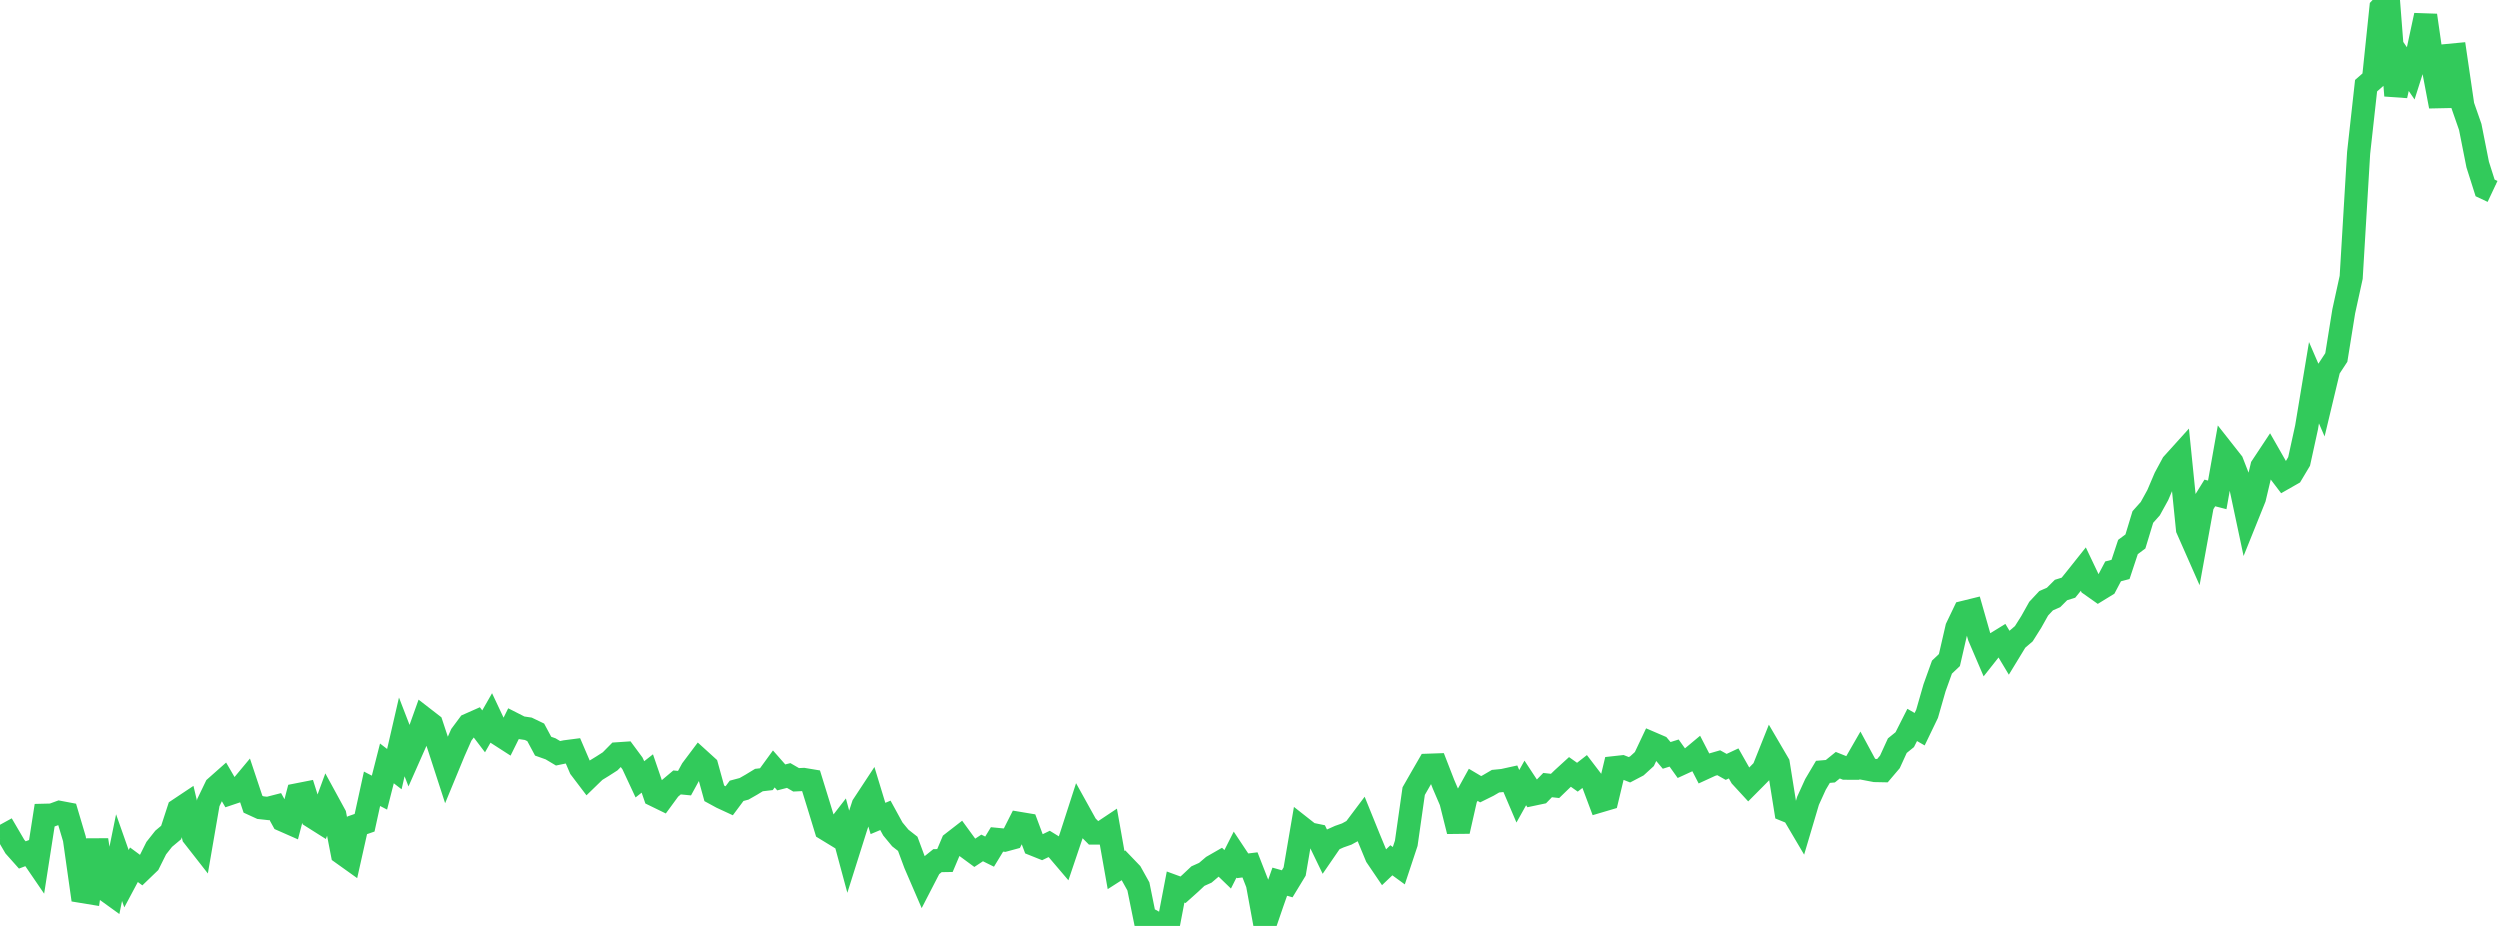 <?xml version="1.0" standalone="no"?>
<!DOCTYPE svg PUBLIC "-//W3C//DTD SVG 1.1//EN" "http://www.w3.org/Graphics/SVG/1.1/DTD/svg11.dtd">

<svg width="135" height="50" viewBox="0 0 135 50" preserveAspectRatio="none" 
  xmlns="http://www.w3.org/2000/svg"
  xmlns:xlink="http://www.w3.org/1999/xlink">


<polyline points="0.0, 45.251 0.402, 45.03 0.804, 45.717 1.205, 46.167 1.607, 46.015 2.009, 46.603 2.411, 44.024 2.812, 44.014 3.214, 43.867 3.616, 43.943 4.018, 45.297 4.42, 48.137 4.821, 48.203 5.223, 45.356 5.625, 47.994 6.027, 48.284 6.429, 46.311 6.83, 47.45 7.232, 46.696 7.634, 46.993 8.036, 46.606 8.438, 45.8 8.839, 45.293 9.241, 44.956 9.643, 43.724 10.045, 43.456 10.446, 45.158 10.848, 45.672 11.25, 43.342 11.652, 42.507 12.054, 42.151 12.455, 42.839 12.857, 42.704 13.259, 42.222 13.661, 43.428 14.062, 43.612 14.464, 43.656 14.866, 43.553 15.268, 44.281 15.67, 44.458 16.071, 42.916 16.473, 42.837 16.875, 44.111 17.277, 44.365 17.679, 43.271 18.08, 44.006 18.482, 46.076 18.884, 46.363 19.286, 44.568 19.688, 44.428 20.089, 42.594 20.491, 42.802 20.893, 41.224 21.295, 41.533 21.696, 39.793 22.098, 40.834 22.5, 39.926 22.902, 38.802 23.304, 39.113 23.705, 40.326 24.107, 41.565 24.509, 40.591 24.911, 39.681 25.312, 39.141 25.714, 38.963 26.116, 39.493 26.518, 38.788 26.92, 39.642 27.321, 39.9 27.723, 39.09 28.125, 39.294 28.527, 39.354 28.929, 39.547 29.33, 40.294 29.732, 40.437 30.134, 40.677 30.536, 40.594 30.938, 40.542 31.339, 41.477 31.741, 42.007 32.143, 41.617 32.545, 41.37 32.946, 41.113 33.348, 40.706 33.75, 40.679 34.152, 41.222 34.554, 42.083 34.955, 41.768 35.357, 42.941 35.759, 43.137 36.161, 42.588 36.562, 42.251 36.964, 42.29 37.366, 41.555 37.768, 41.02 38.17, 41.385 38.571, 42.839 38.973, 43.058 39.375, 43.244 39.777, 42.704 40.179, 42.597 40.58, 42.368 40.982, 42.123 41.384, 42.076 41.786, 41.523 42.188, 41.98 42.589, 41.877 42.991, 42.11 43.393, 42.09 43.795, 42.157 44.196, 43.454 44.598, 44.769 45.0, 45.014 45.402, 44.494 45.804, 45.985 46.205, 44.715 46.607, 43.486 47.009, 42.875 47.411, 44.197 47.812, 44.029 48.214, 44.764 48.616, 45.251 49.018, 45.566 49.42, 46.649 49.821, 47.578 50.223, 46.799 50.625, 46.475 51.027, 46.468 51.429, 45.518 51.83, 45.207 52.232, 45.758 52.634, 46.054 53.036, 45.789 53.438, 45.988 53.839, 45.329 54.241, 45.368 54.643, 45.259 55.045, 44.465 55.446, 44.532 55.848, 45.607 56.25, 45.768 56.652, 45.573 57.054, 45.82 57.455, 46.291 57.857, 45.1 58.259, 43.855 58.661, 44.58 59.062, 44.983 59.464, 44.984 59.866, 44.716 60.268, 46.983 60.67, 46.726 61.071, 47.144 61.473, 47.866 61.875, 49.846 62.277, 49.772 62.679, 50.0 63.08, 50 63.482, 47.9 63.884, 48.047 64.286, 47.687 64.688, 47.309 65.089, 47.129 65.491, 46.786 65.893, 46.555 66.295, 46.943 66.696, 46.148 67.098, 46.753 67.5, 46.704 67.902, 47.734 68.304, 49.923 68.705, 48.753 69.107, 47.612 69.509, 47.725 69.911, 47.063 70.312, 44.714 70.714, 45.03 71.116, 45.113 71.518, 45.944 71.92, 45.359 72.321, 45.179 72.723, 45.038 73.125, 44.818 73.527, 44.283 73.929, 45.276 74.33, 46.245 74.732, 46.838 75.134, 46.455 75.536, 46.748 75.938, 45.536 76.339, 42.721 76.741, 42.018 77.143, 41.322 77.545, 41.308 77.946, 42.341 78.348, 43.279 78.75, 44.886 79.152, 43.109 79.554, 42.38 79.955, 42.618 80.357, 42.419 80.759, 42.184 81.161, 42.144 81.562, 42.056 81.964, 42.999 82.366, 42.279 82.768, 42.891 83.17, 42.806 83.571, 42.394 83.973, 42.44 84.375, 42.051 84.777, 41.684 85.179, 41.969 85.58, 41.656 85.982, 42.182 86.384, 43.255 86.786, 43.136 87.188, 41.453 87.589, 41.409 87.991, 41.567 88.393, 41.356 88.795, 40.989 89.196, 40.142 89.598, 40.315 90.0, 40.791 90.402, 40.665 90.804, 41.228 91.205, 41.044 91.607, 40.709 92.009, 41.489 92.411, 41.304 92.812, 41.188 93.214, 41.412 93.616, 41.224 94.018, 41.934 94.42, 42.371 94.821, 41.968 95.223, 41.559 95.625, 40.552 96.027, 41.239 96.429, 43.751 96.83, 43.914 97.232, 44.596 97.634, 43.241 98.036, 42.358 98.438, 41.68 98.839, 41.646 99.241, 41.321 99.643, 41.482 100.045, 41.484 100.446, 40.787 100.848, 41.532 101.25, 41.608 101.652, 41.616 102.054, 41.143 102.455, 40.266 102.857, 39.941 103.259, 39.146 103.661, 39.377 104.062, 38.545 104.464, 37.143 104.866, 36.024 105.268, 35.644 105.67, 33.899 106.071, 33.062 106.473, 32.963 106.875, 34.373 107.277, 35.311 107.679, 34.802 108.08, 34.555 108.482, 35.225 108.884, 34.565 109.286, 34.221 109.688, 33.584 110.089, 32.868 110.491, 32.438 110.893, 32.262 111.295, 31.86 111.696, 31.736 112.098, 31.238 112.5, 30.733 112.902, 31.578 113.304, 31.862 113.705, 31.616 114.107, 30.854 114.509, 30.749 114.911, 29.537 115.312, 29.24 115.714, 27.917 116.116, 27.467 116.518, 26.738 116.92, 25.796 117.321, 25.052 117.723, 24.607 118.125, 28.571 118.527, 29.483 118.929, 27.27 119.33, 26.62 119.732, 26.723 120.134, 24.458 120.536, 24.969 120.938, 26 121.339, 27.889 121.741, 26.89 122.143, 25.196 122.545, 24.589 122.946, 25.291 123.348, 25.82 123.75, 25.591 124.152, 24.918 124.554, 23.082 124.955, 20.667 125.357, 21.597 125.759, 19.916 126.161, 19.304 126.562, 16.812 126.964, 14.976 127.366, 8.256 127.768, 4.627 128.17, 4.275 128.571, 0.432 128.973, 0.0 129.375, 5.164 129.777, 3.373 130.179, 3.961 130.58, 2.701 130.982, 0.829 131.384, 3.624 131.786, 5.742 132.188, 2.995 132.589, 2.957 132.991, 5.702 133.393, 6.855 133.795, 8.884 134.196, 10.148 134.598, 10.337" fill="none" stroke="#32ca5b" stroke-width="1.25"/>

</svg>